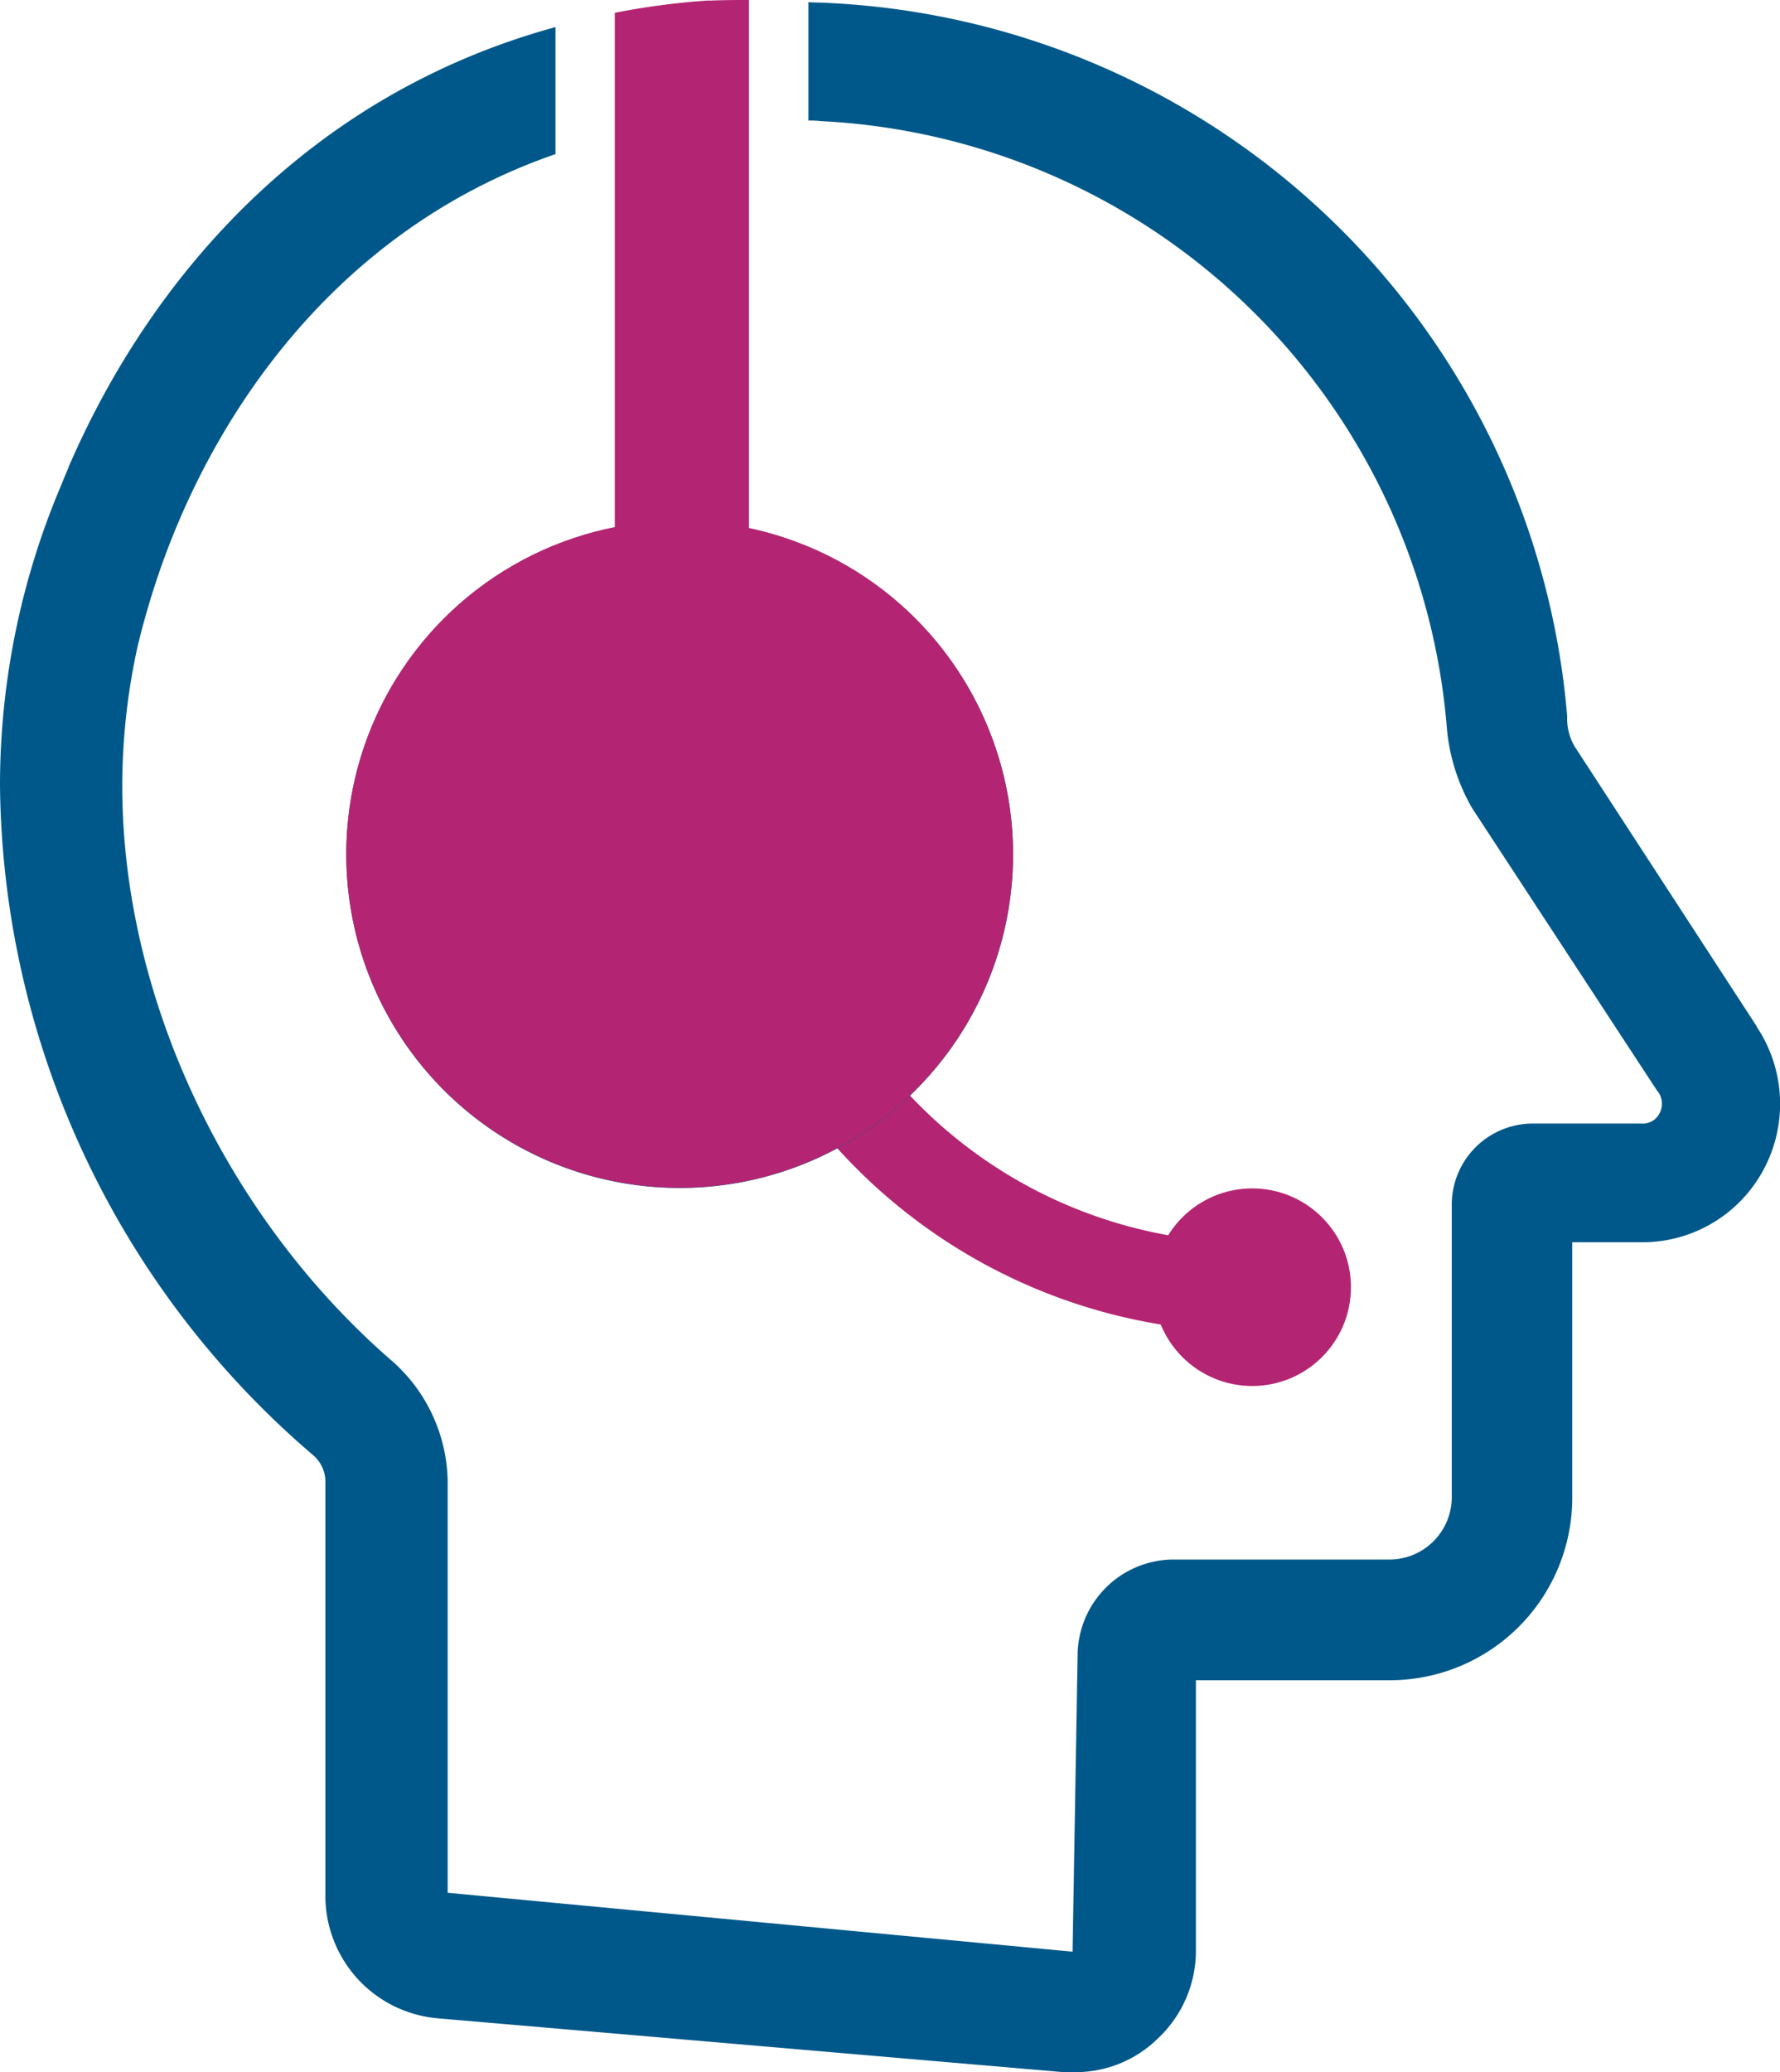 <svg id="patient_support_rev" xmlns="http://www.w3.org/2000/svg" width="94.126" height="109.531" viewBox="0 0 94.126 109.531">
  <path id="Path_2976" data-name="Path 2976" d="M70.765,69.4A29.461,29.461,0,0,1,47.22,57.763L50.963,54.9a24.761,24.761,0,0,0,19.786,9.783V69.4Z" transform="translate(-4.549 0.998)" fill="#b32572"/>
  <g id="Group_7778" data-name="Group 7778" transform="translate(0 0)">
    <g id="Group_7777" data-name="Group 7777" transform="translate(18.308)">
      <path id="Path_2977" data-name="Path 2977" d="M45.824,19.391h-.189a39.629,39.629,0,0,0-4.876.645V52.09a12.761,12.761,0,0,1,7.093.063V19.36c-.676,0-1.353,0-2.013.031Z" transform="translate(-26.557 -19.36)" fill="#b32572"/>
      <path id="Path_2978" data-name="Path 2978" d="M56.172,37.774v5.3a12.914,12.914,0,1,1-13.385-.142V37.68a17.628,17.628,0,1,0,13.385.094Z" transform="translate(-31.73 -8.866)" fill="#00588a"/>
    </g>
    <path id="Path_2979" data-name="Path 2979" d="M112.981,73.567,103.371,58.8a2.906,2.906,0,0,1-.409-1.62,41.178,41.178,0,0,0-39.006-37.7h0c-.377-.031-.739-.016-1.117-.047v6.26a4.982,4.982,0,0,1,.676.031h0A34.942,34.942,0,0,1,96.592,57.713a10.214,10.214,0,0,0,1.353,4.341L107.7,76.948a1.07,1.07,0,0,1,.142,1.227.983.983,0,0,1-.944.535H101.2a4.29,4.29,0,0,0-4.341,4.341V98.5a3.3,3.3,0,0,1-3.256,3.256H82.091a5.093,5.093,0,0,0-5.017,5.017l-.267,15.712-33.045-3.114v-21.8a8.652,8.652,0,0,0-2.847-6.228c-8.808-7.581-14.36-19.236-14.36-30.481a34.307,34.307,0,0,1,.834-7.471c.016-.079.047-.157.063-.236.094-.409.2-.8.315-1.2,2.752-9.909,9.736-20.368,21.7-24.489V20.751C36.526,24.29,28.111,33.821,23.707,44.029h0v.016c-.126.3-.252.6-.377.912a40.565,40.565,0,0,0-3.24,15.9A47.135,47.135,0,0,0,36.62,96.215a1.861,1.861,0,0,1,.676,1.353v21.941a6.5,6.5,0,0,0,5.961,6.5L76.3,128.851h.535A6.193,6.193,0,0,0,81.3,127.09a6.355,6.355,0,0,0,2.029-4.734V108.137H93.62a9.649,9.649,0,0,0,9.61-9.61V84.985h3.665a7.258,7.258,0,0,0,6.5-3.932,7.333,7.333,0,0,0-.409-7.455Z" transform="translate(-20.09 -19.32)" fill="#00588a"/>
  </g>
  <circle id="Ellipse_63" data-name="Ellipse 63" cx="5.222" cy="5.222" r="5.222" transform="translate(60.994 62.819)" fill="#b32572"/>
  <circle id="Ellipse_64" data-name="Ellipse 64" cx="17.631" cy="17.631" r="17.631" transform="translate(18.308 27.524)" fill="#b32572"/>
</svg>

